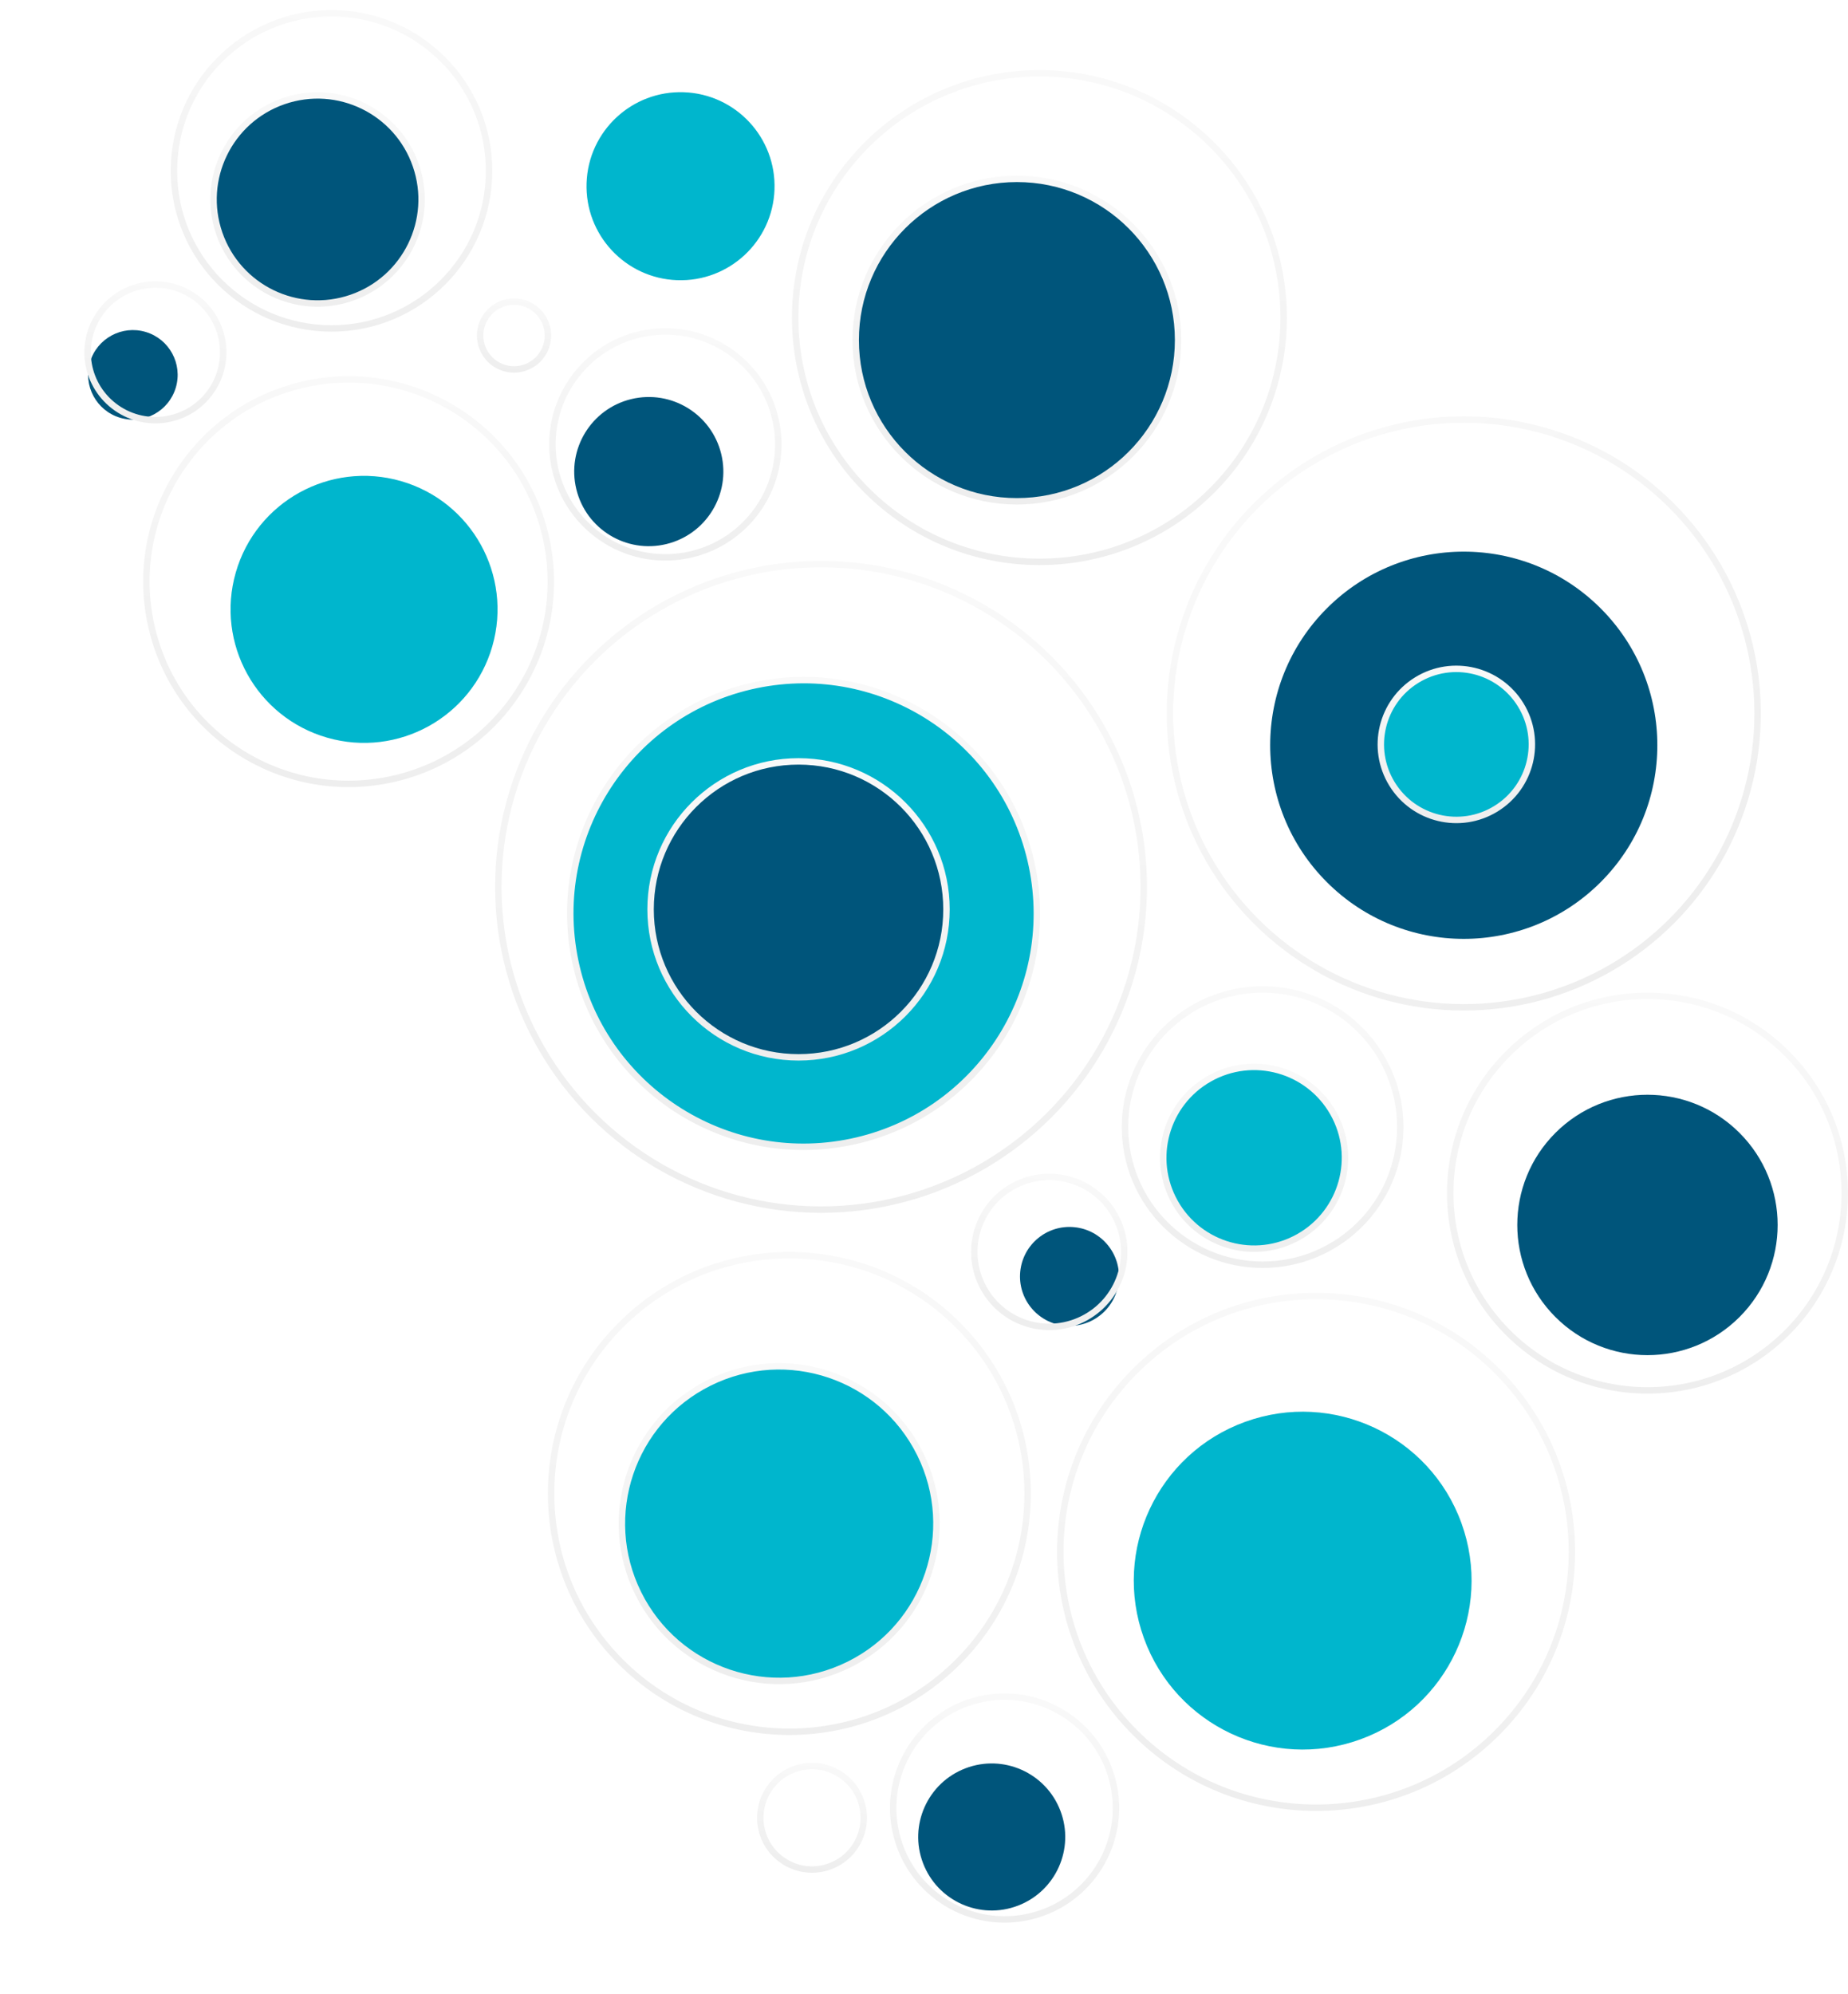 <?xml version="1.0" encoding="UTF-8"?>
<svg id="Layer_2" data-name="Layer 2" xmlns="http://www.w3.org/2000/svg" xmlns:xlink="http://www.w3.org/1999/xlink" viewBox="0 0 574.81 620">
  <defs>
    <style>
      .cls-1 {
        stroke: url(#linear-gradient-24);
      }

      .cls-1, .cls-2, .cls-3, .cls-4, .cls-5, .cls-6, .cls-7, .cls-8, .cls-9, .cls-10, .cls-11, .cls-12, .cls-13, .cls-14, .cls-15, .cls-16, .cls-17, .cls-18, .cls-19, .cls-20, .cls-21, .cls-22 {
        fill: none;
        stroke-miterlimit: 10;
        stroke-width: 2px;
      }

      .cls-2 {
        stroke: url(#linear-gradient-27);
      }

      .cls-3 {
        filter: url(#drop-shadow-27);
        stroke: url(#linear-gradient-15);
      }

      .cls-23 {
        filter: url(#drop-shadow-25);
      }

      .cls-23, .cls-24, .cls-25, .cls-26, .cls-27, .cls-28, .cls-29, .cls-30, .cls-31 {
        fill: #00557b;
      }

      .cls-32 {
        filter: url(#drop-shadow-26);
      }

      .cls-32, .cls-33, .cls-34, .cls-35, .cls-36, .cls-37, .cls-38 {
        fill: #00b6cd;
      }

      .cls-4 {
        filter: url(#drop-shadow-30);
        stroke: url(#linear-gradient-30);
      }

      .cls-5 {
        filter: url(#drop-shadow-15);
        stroke: url(#linear-gradient-10);
      }

      .cls-24 {
        filter: url(#drop-shadow-14);
      }

      .cls-39 {
        fill: url(#linear-gradient-8);
        filter: url(#drop-shadow-11);
      }

      .cls-40 {
        fill: url(#linear-gradient-7);
        filter: url(#drop-shadow-10);
      }

      .cls-6 {
        stroke: url(#linear-gradient-28);
      }

      .cls-33 {
        filter: url(#drop-shadow-31);
      }

      .cls-7 {
        stroke: url(#linear-gradient-26);
      }

      .cls-25 {
        filter: url(#drop-shadow-29);
      }

      .cls-8 {
        stroke: url(#linear-gradient-25);
      }

      .cls-9 {
        stroke: url(#linear-gradient-21);
      }

      .cls-10 {
        stroke: url(#linear-gradient-20);
      }

      .cls-11 {
        stroke: url(#linear-gradient-23);
      }

      .cls-26 {
        filter: url(#drop-shadow-3);
      }

      .cls-12 {
        stroke: url(#linear-gradient-19);
      }

      .cls-13 {
        stroke: url(#linear-gradient-18);
      }

      .cls-41 {
        fill: url(#linear-gradient-4);
        filter: url(#drop-shadow-6);
      }

      .cls-14 {
        stroke: url(#linear-gradient-16);
      }

      .cls-15 {
        stroke: url(#linear-gradient-17);
      }

      .cls-27 {
        filter: url(#drop-shadow-23);
      }

      .cls-34 {
        filter: url(#drop-shadow-4);
      }

      .cls-35 {
        filter: url(#drop-shadow-24);
      }

      .cls-36 {
        filter: url(#drop-shadow-2);
      }

      .cls-16 {
        stroke: url(#linear-gradient-2);
      }

      .cls-42 {
        fill: url(#linear-gradient);
        filter: url(#drop-shadow-1);
      }

      .cls-17 {
        stroke: url(#linear-gradient-22);
      }

      .cls-18 {
        filter: url(#drop-shadow-19);
        stroke: url(#linear-gradient-13);
      }

      .cls-28 {
        filter: url(#drop-shadow-7);
      }

      .cls-43 {
        fill: url(#linear-gradient-11);
        filter: url(#drop-shadow-16);
      }

      .cls-19 {
        stroke: url(#linear-gradient-29);
      }

      .cls-20 {
        filter: url(#drop-shadow-18);
        stroke: url(#linear-gradient-12);
      }

      .cls-44 {
        fill: url(#linear-gradient-6);
        filter: url(#drop-shadow-9);
      }

      .cls-21 {
        filter: url(#drop-shadow-22);
        stroke: url(#linear-gradient-14);
      }

      .cls-22 {
        filter: url(#drop-shadow-32);
        stroke: url(#linear-gradient-31);
      }

      .cls-37 {
        filter: url(#drop-shadow-17);
      }

      .cls-38 {
        filter: url(#drop-shadow-12);
      }

      .cls-29 {
        filter: url(#drop-shadow-21);
      }

      .cls-45 {
        fill: url(#linear-gradient-5);
        filter: url(#drop-shadow-8);
      }

      .cls-46 {
        fill: url(#linear-gradient-9);
        filter: url(#drop-shadow-13);
      }

      .cls-47 {
        fill: url(#linear-gradient-3);
        filter: url(#drop-shadow-5);
      }

      .cls-30 {
        filter: url(#drop-shadow-28);
      }

      .cls-31 {
        filter: url(#drop-shadow-20);
      }
    </style>
    <linearGradient id="linear-gradient" x1="-2375.46" y1="-1301.41" x2="-2290.29" y2="-1386.58" gradientTransform="translate(-601.22 -2254.43) rotate(-83.16) scale(1 -1)" gradientUnits="userSpaceOnUse">
      <stop offset="0" stop-color="#f9f9f9"/>
      <stop offset=".99" stop-color="#eee"/>
    </linearGradient>
    <filter id="drop-shadow-1" x="361" y="141" width="175" height="176" filterUnits="userSpaceOnUse">
      <feOffset dx="-7" dy="7"/>
      <feGaussianBlur result="blur" stdDeviation="9"/>
      <feFlood flood-color="#b7b7b7" flood-opacity=".75"/>
      <feComposite in2="blur" operator="in"/>
      <feComposite in="SourceGraphic"/>
    </filter>
    <linearGradient id="linear-gradient-2" x1="-2425.28" y1="-1343.99" x2="-2240.46" y2="-1343.99" gradientTransform="translate(-601.22 -2254.43) rotate(-83.16) scale(1 -1)" gradientUnits="userSpaceOnUse">
      <stop offset="0" stop-color="#eee"/>
      <stop offset="1" stop-color="#f9f9f9"/>
    </linearGradient>
    <filter id="drop-shadow-2" x="148" y="183" width="200" height="200" filterUnits="userSpaceOnUse">
      <feOffset dx="-7" dy="7"/>
      <feGaussianBlur result="blur-2" stdDeviation="9"/>
      <feFlood flood-color="#b7b7b7" flood-opacity=".75"/>
      <feComposite in2="blur-2" operator="in"/>
      <feComposite in="SourceGraphic"/>
    </filter>
    <filter id="drop-shadow-3" x="239" y="28" width="155" height="155" filterUnits="userSpaceOnUse">
      <feOffset dx="-7" dy="7"/>
      <feGaussianBlur result="blur-3" stdDeviation="9"/>
      <feFlood flood-color="#b7b7b7" flood-opacity=".75"/>
      <feComposite in2="blur-3" operator="in"/>
      <feComposite in="SourceGraphic"/>
    </filter>
    <filter id="drop-shadow-4" x="330" y="302" width="111" height="111" filterUnits="userSpaceOnUse">
      <feOffset dx="-7" dy="7"/>
      <feGaussianBlur result="blur-4" stdDeviation="9"/>
      <feFlood flood-color="#b7b7b7" flood-opacity=".75"/>
      <feComposite in2="blur-4" operator="in"/>
      <feComposite in="SourceGraphic"/>
    </filter>
    <linearGradient id="linear-gradient-3" x1="-2395.76" y1="-1128.28" x2="-2373.99" y2="-1150.05" gradientTransform="translate(1259.26 -2083.5) rotate(-43.8) scale(1 -1)" xlink:href="#linear-gradient"/>
    <filter id="drop-shadow-5" x="276" y="353" width="86" height="86" filterUnits="userSpaceOnUse">
      <feOffset dx="-7" dy="7"/>
      <feGaussianBlur result="blur-5" stdDeviation="9"/>
      <feFlood flood-color="#b7b7b7" flood-opacity=".75"/>
      <feComposite in2="blur-5" operator="in"/>
      <feComposite in="SourceGraphic"/>
    </filter>
    <linearGradient id="linear-gradient-4" x1="-2528.46" y1="-1005.25" x2="-2496.12" y2="-1037.59" gradientTransform="translate(-1407.85 -1534.17) rotate(-107.25) scale(1 -1)" xlink:href="#linear-gradient"/>
    <filter id="drop-shadow-6" x="255" y="519" width="101" height="101" filterUnits="userSpaceOnUse">
      <feOffset dx="-7" dy="7"/>
      <feGaussianBlur result="blur-6" stdDeviation="9"/>
      <feFlood flood-color="#b7b7b7" flood-opacity=".75"/>
      <feComposite in2="blur-6" operator="in"/>
      <feComposite in="SourceGraphic"/>
    </filter>
    <filter id="drop-shadow-7" x="36" y="0" width="120" height="120" filterUnits="userSpaceOnUse">
      <feOffset dx="-7" dy="7"/>
      <feGaussianBlur result="blur-7" stdDeviation="9"/>
      <feFlood flood-color="#b7b7b7" flood-opacity=".75"/>
      <feComposite in2="blur-7" operator="in"/>
      <feComposite in="SourceGraphic"/>
    </filter>
    <linearGradient id="linear-gradient-5" x1="-2514.12" y1="-1268.11" x2="-2456.84" y2="-1325.39" gradientTransform="translate(-479 -2251.15) rotate(-83.16) scale(1 -1)" xlink:href="#linear-gradient"/>
    <filter id="drop-shadow-8" x="437" y="310" width="136" height="136" filterUnits="userSpaceOnUse">
      <feOffset dx="-7" dy="7"/>
      <feGaussianBlur result="blur-8" stdDeviation="9"/>
      <feFlood flood-color="#b7b7b7" flood-opacity=".75"/>
      <feComposite in2="blur-8" operator="in"/>
      <feComposite in="SourceGraphic"/>
    </filter>
    <linearGradient id="linear-gradient-6" x1="-2546.67" y1="-1109.63" x2="-2472.39" y2="-1183.91" gradientTransform="translate(-1465.27 -1541.78) rotate(-108.24) scale(1 -1)" xlink:href="#linear-gradient"/>
    <filter id="drop-shadow-9" x="322" y="410" width="160" height="160" filterUnits="userSpaceOnUse">
      <feOffset dx="-7" dy="7"/>
      <feGaussianBlur result="blur-9" stdDeviation="9"/>
      <feFlood flood-color="#b7b7b7" flood-opacity=".75"/>
      <feComposite in2="blur-9" operator="in"/>
      <feComposite in="SourceGraphic"/>
    </filter>
    <linearGradient id="linear-gradient-7" x1="-2002.97" y1="-1083.52" x2="-1983.29" y2="-1103.21" gradientTransform="translate(-2042.78 -782.07) rotate(-128.16) scale(1 -1)" xlink:href="#linear-gradient"/>
    <filter id="drop-shadow-10" x="0" y="75" width="83" height="83" filterUnits="userSpaceOnUse">
      <feOffset dx="-7" dy="7"/>
      <feGaussianBlur result="blur-10" stdDeviation="9"/>
      <feFlood flood-color="#b7b7b7" flood-opacity=".75"/>
      <feComposite in2="blur-10" operator="in"/>
      <feComposite in="SourceGraphic"/>
    </filter>
    <linearGradient id="linear-gradient-8" x1="-2115.68" y1="-1067.23" x2="-2056.97" y2="-1125.94" gradientTransform="translate(439.29 -2152.7) rotate(-54.2) scale(1 -1)" xlink:href="#linear-gradient"/>
    <filter id="drop-shadow-11" x="32" y="119" width="138" height="138" filterUnits="userSpaceOnUse">
      <feOffset dx="-7" dy="7"/>
      <feGaussianBlur result="blur-11" stdDeviation="9"/>
      <feFlood flood-color="#b7b7b7" flood-opacity=".75"/>
      <feComposite in2="blur-11" operator="in"/>
      <feComposite in="SourceGraphic"/>
    </filter>
    <filter id="drop-shadow-12" x="162" y="395" width="153" height="153" filterUnits="userSpaceOnUse">
      <feOffset dx="-7" dy="7"/>
      <feGaussianBlur result="blur-12" stdDeviation="9"/>
      <feFlood flood-color="#b7b7b7" flood-opacity=".75"/>
      <feComposite in2="blur-12" operator="in"/>
      <feComposite in="SourceGraphic"/>
    </filter>
    <linearGradient id="linear-gradient-9" x1="-2130.05" y1="-1184.01" x2="-2097.25" y2="-1216.81" gradientTransform="translate(-1763.48 -1285.04) rotate(-114.57) scale(1 -1)" xlink:href="#linear-gradient"/>
    <filter id="drop-shadow-13" x="149" y="95" width="102" height="101" filterUnits="userSpaceOnUse">
      <feOffset dx="-7" dy="7"/>
      <feGaussianBlur result="blur-13" stdDeviation="9"/>
      <feFlood flood-color="#b7b7b7" flood-opacity=".75"/>
      <feComposite in2="blur-13" operator="in"/>
      <feComposite in="SourceGraphic"/>
    </filter>
    <filter id="drop-shadow-14" x="395.07" y="161.64" width="120.46" height="120.46" filterUnits="userSpaceOnUse">
      <feOffset dx="-7" dy="7"/>
      <feGaussianBlur result="blur-14" stdDeviation="9"/>
      <feFlood flood-color="#b7b7b7" flood-opacity=".75"/>
      <feComposite in2="blur-14" operator="in"/>
      <feComposite in="SourceGraphic"/>
    </filter>
    <linearGradient id="linear-gradient-10" x1="-2303.78" y1="-1101.45" x2="-2199.74" y2="-1205.49" gradientTransform="translate(-1780 -1226.82) rotate(-116.44) scale(1 -1)" xlink:href="#linear-gradient-2"/>
    <filter id="drop-shadow-15" x="181.81" y="202.23" width="147.14" height="147.14" filterUnits="userSpaceOnUse">
      <feOffset dx="-7" dy="7"/>
      <feGaussianBlur result="blur-15" stdDeviation="9"/>
      <feFlood flood-color="#b7b7b7" flood-opacity=".75"/>
      <feComposite in2="blur-15" operator="in"/>
      <feComposite in="SourceGraphic"/>
    </filter>
    <linearGradient id="linear-gradient-11" x1="-2064.24" y1="-1232.23" x2="-2022.88" y2="-1273.59" gradientTransform="translate(956.32 -2225.54) rotate(-40.22) scale(1 -1)" xlink:href="#linear-gradient"/>
    <filter id="drop-shadow-16" x="141" y="1" width="114" height="113" filterUnits="userSpaceOnUse">
      <feOffset dx="-7" dy="7"/>
      <feGaussianBlur result="blur-16" stdDeviation="9"/>
      <feFlood flood-color="#b7b7b7" flood-opacity=".75"/>
      <feComposite in2="blur-16" operator="in"/>
      <feComposite in="SourceGraphic"/>
    </filter>
    <filter id="drop-shadow-17" x="175.69" y="21.41" width="58.49" height="58.49" filterUnits="userSpaceOnUse">
      <feOffset dx="-7" dy="7"/>
      <feGaussianBlur result="blur-17" stdDeviation="9"/>
      <feFlood flood-color="#b7b7b7" flood-opacity=".75"/>
      <feComposite in2="blur-17" operator="in"/>
      <feComposite in="SourceGraphic"/>
    </filter>
    <linearGradient id="linear-gradient-12" x1="-2190.69" y1="-1280.1" x2="-2118.35" y2="-1352.43" gradientTransform="translate(-2042.78 -782.07) rotate(-128.16) scale(1 -1)" xlink:href="#linear-gradient-2"/>
    <filter id="drop-shadow-18" x="272.15" y="47.61" width="102.31" height="102.31" filterUnits="userSpaceOnUse">
      <feOffset dx="-7" dy="7"/>
      <feGaussianBlur result="blur-18" stdDeviation="9"/>
      <feFlood flood-color="#b7b7b7" flood-opacity=".75"/>
      <feComposite in2="blur-18" operator="in"/>
      <feComposite in="SourceGraphic"/>
    </filter>
    <linearGradient id="linear-gradient-13" x1="-2416.05" y1="-1194.63" x2="-2374.67" y2="-1236.01" gradientTransform="translate(-1169.3 -1834.56) rotate(-98.66) scale(1 -1)" xlink:href="#linear-gradient-2"/>
    <filter id="drop-shadow-19" x="363.47" y="321.24" width="58.53" height="58.53" filterUnits="userSpaceOnUse">
      <feOffset dx="-7" dy="7"/>
      <feGaussianBlur result="blur-19" stdDeviation="9"/>
      <feFlood flood-color="#b7b7b7" flood-opacity=".75"/>
      <feComposite in2="blur-19" operator="in"/>
      <feComposite in="SourceGraphic"/>
    </filter>
    <filter id="drop-shadow-20" x="310.98" y="373.9" width="30.8" height="30.8" filterUnits="userSpaceOnUse">
      <feOffset dx="-7" dy="7"/>
      <feGaussianBlur result="blur-20" stdDeviation="9"/>
      <feFlood flood-color="#b7b7b7" flood-opacity=".75"/>
      <feComposite in2="blur-20" operator="in"/>
      <feComposite in="SourceGraphic"/>
    </filter>
    <filter id="drop-shadow-21" x="289.65" y="539.36" width="45.74" height="45.74" filterUnits="userSpaceOnUse">
      <feOffset dx="-7" dy="7"/>
      <feGaussianBlur result="blur-21" stdDeviation="9"/>
      <feFlood flood-color="#b7b7b7" flood-opacity=".75"/>
      <feComposite in2="blur-21" operator="in"/>
      <feComposite in="SourceGraphic"/>
    </filter>
    <linearGradient id="linear-gradient-14" x1="-2006.18" y1="-1147.73" x2="-1959.01" y2="-1194.9" gradientTransform="translate(-1652.25 -1437.21) rotate(-109.09) scale(1 -1)" xlink:href="#linear-gradient-2"/>
    <filter id="drop-shadow-22" x="69.76" y="19.77" width="66.71" height="66.71" filterUnits="userSpaceOnUse">
      <feOffset dx="-7" dy="7"/>
      <feGaussianBlur result="blur-22" stdDeviation="9"/>
      <feFlood flood-color="#b7b7b7" flood-opacity=".75"/>
      <feComposite in2="blur-22" operator="in"/>
      <feComposite in="SourceGraphic"/>
    </filter>
    <filter id="drop-shadow-23" x="471.94" y="330.54" width="81.01" height="81.01" filterUnits="userSpaceOnUse">
      <feOffset dx="-7" dy="7"/>
      <feGaussianBlur result="blur-23" stdDeviation="9"/>
      <feFlood flood-color="#b7b7b7" flood-opacity=".75"/>
      <feComposite in2="blur-23" operator="in"/>
      <feComposite in="SourceGraphic"/>
    </filter>
    <filter id="drop-shadow-24" x="356.84" y="430.09" width="105.06" height="105.06" filterUnits="userSpaceOnUse">
      <feOffset dx="-7" dy="7"/>
      <feGaussianBlur result="blur-24" stdDeviation="9"/>
      <feFlood flood-color="#b7b7b7" flood-opacity=".75"/>
      <feComposite in2="blur-24" operator="in"/>
      <feComposite in="SourceGraphic"/>
    </filter>
    <filter id="drop-shadow-25" x="34.41" y="95.65" width="27.85" height="27.85" filterUnits="userSpaceOnUse">
      <feOffset dx="-7" dy="7"/>
      <feGaussianBlur result="blur-25" stdDeviation="9"/>
      <feFlood flood-color="#b7b7b7" flood-opacity=".75"/>
      <feComposite in2="blur-25" operator="in"/>
      <feComposite in="SourceGraphic"/>
    </filter>
    <filter id="drop-shadow-26" x="66.92" y="139.35" width="83.03" height="83.03" filterUnits="userSpaceOnUse">
      <feOffset dx="-7" dy="7"/>
      <feGaussianBlur result="blur-26" stdDeviation="9"/>
      <feFlood flood-color="#b7b7b7" flood-opacity=".75"/>
      <feComposite in2="blur-26" operator="in"/>
      <feComposite in="SourceGraphic"/>
    </filter>
    <linearGradient id="linear-gradient-15" x1="-2429.31" y1="-993.86" x2="-2358.71" y2="-1064.45" gradientTransform="translate(-1250.64 -1669) rotate(-101.78) scale(1 -1)" xlink:href="#linear-gradient-2"/>
    <filter id="drop-shadow-27" x="195.6" y="414.53" width="99.85" height="99.85" filterUnits="userSpaceOnUse">
      <feOffset dx="-7" dy="7"/>
      <feGaussianBlur result="blur-27" stdDeviation="9"/>
      <feFlood flood-color="#b7b7b7" flood-opacity=".75"/>
      <feComposite in2="blur-27" operator="in"/>
      <feComposite in="SourceGraphic"/>
    </filter>
    <filter id="drop-shadow-28" x="183.76" y="115.01" width="46.39" height="46.39" filterUnits="userSpaceOnUse">
      <feOffset dx="-7" dy="7"/>
      <feGaussianBlur result="blur-28" stdDeviation="9"/>
      <feFlood flood-color="#b7b7b7" flood-opacity=".75"/>
      <feComposite in2="blur-28" operator="in"/>
      <feComposite in="SourceGraphic"/>
    </filter>
    <linearGradient id="linear-gradient-16" x1="-2066.1" y1="-1176.15" x2="-2049.77" y2="-1192.48" gradientTransform="translate(-2042.78 -782.07) rotate(-128.16) scale(1 -1)" xlink:href="#linear-gradient-2"/>
    <linearGradient id="linear-gradient-17" x1="-2208.96" y1="-1261.83" x2="-2100.09" y2="-1370.7" gradientTransform="translate(-726.93 -2197.15) rotate(-83.16) scale(1 -1)" xlink:href="#linear-gradient-2"/>
    <linearGradient id="linear-gradient-18" x1="-2139.2" y1="-1174.85" x2="-2088.09" y2="-1225.96" gradientTransform="translate(-443.47 -2203.84) rotate(-75.93) scale(1 -1)" xlink:href="#linear-gradient-2"/>
    <linearGradient id="linear-gradient-19" x1="-2426.35" y1="-1184.33" x2="-2364.38" y2="-1246.3" gradientTransform="translate(1521.07 -2086.98) rotate(-38.26) scale(1 -1)" xlink:href="#linear-gradient-2"/>
    <linearGradient id="linear-gradient-20" x1="-2402.08" y1="-1121.96" x2="-2367.67" y2="-1156.37" gradientTransform="translate(-1176.63 -1784.63) rotate(-99.13) scale(1 -1)" xlink:href="#linear-gradient-2"/>
    <linearGradient id="linear-gradient-21" x1="-2529.58" y1="-1252.65" x2="-2441.38" y2="-1340.85" gradientTransform="translate(-2042.78 -782.07) rotate(-128.16) scale(1 -1)" xlink:href="#linear-gradient-2"/>
    <linearGradient id="linear-gradient-22" x1="-2566.51" y1="-1089.79" x2="-2452.55" y2="-1203.75" gradientTransform="translate(-430.29 -2145.59) rotate(-83.16) scale(1 -1)" xlink:href="#linear-gradient-2"/>
    <linearGradient id="linear-gradient-23" x1="-2537.49" y1="-996.21" x2="-2487.08" y2="-1046.63" gradientTransform="translate(-1567.92 -1391.88) rotate(-111.77) scale(1 -1)" xlink:href="#linear-gradient-2"/>
    <linearGradient id="linear-gradient-24" x1="-2489.73" y1="-960.34" x2="-2465.56" y2="-984.51" gradientTransform="translate(190.61 -2095.6) rotate(-69.91) scale(1 -1)" xlink:href="#linear-gradient-2"/>
    <linearGradient id="linear-gradient-25" x1="-2447.13" y1="-976.04" x2="-2340.89" y2="-1082.27" gradientTransform="translate(-491.13 -2035.05) rotate(-83.16) scale(1 -1)" xlink:href="#linear-gradient-2"/>
    <linearGradient id="linear-gradient-26" x1="-2323.47" y1="-1081.77" x2="-2180.06" y2="-1225.18" gradientTransform="translate(-621.64 -2097.28) rotate(-83.16) scale(1 -1)" xlink:href="#linear-gradient-2"/>
    <linearGradient id="linear-gradient-27" x1="-2131.51" y1="-1051.4" x2="-2041.14" y2="-1141.77" gradientTransform="translate(-1770.43 -1242.1) rotate(-115.13) scale(1 -1)" xlink:href="#linear-gradient-2"/>
    <linearGradient id="linear-gradient-28" x1="-2008.75" y1="-1077.74" x2="-1977.51" y2="-1108.99" gradientTransform="translate(-525.89 -2089.98) rotate(-75.88) scale(1 -1)" xlink:href="#linear-gradient-2"/>
    <linearGradient id="linear-gradient-29" x1="-2017.96" y1="-1135.95" x2="-1947.22" y2="-1206.69" gradientTransform="translate(-2042.78 -782.07) rotate(-128.16) scale(1 -1)" xlink:href="#linear-gradient-2"/>
    <filter id="drop-shadow-29" x="175" y="209" width="147" height="147" filterUnits="userSpaceOnUse">
      <feOffset dx="-7" dy="7"/>
      <feGaussianBlur result="blur-29" stdDeviation="9"/>
      <feFlood flood-color="#b7b7b7" flood-opacity=".75"/>
      <feComposite in2="blur-29" operator="in"/>
      <feComposite in="SourceGraphic"/>
    </filter>
    <linearGradient id="linear-gradient-30" x1="-2285.01" y1="-1120.22" x2="-2218.51" y2="-1186.72" gradientTransform="translate(-2042.78 -782.07) rotate(-128.16) scale(1 -1)" xlink:href="#linear-gradient-2"/>
    <filter id="drop-shadow-30" x="208.36" y="228.77" width="94.06" height="94.06" filterUnits="userSpaceOnUse">
      <feOffset dx="-7" dy="7"/>
      <feGaussianBlur result="blur-30" stdDeviation="9"/>
      <feFlood flood-color="#b7b7b7" flood-opacity=".75"/>
      <feComposite in2="blur-30" operator="in"/>
      <feComposite in="SourceGraphic"/>
    </filter>
    <filter id="drop-shadow-31" x="397" y="178" width="102" height="102" filterUnits="userSpaceOnUse">
      <feOffset dx="-7" dy="7"/>
      <feGaussianBlur result="blur-31" stdDeviation="9"/>
      <feFlood flood-color="#b7b7b7" flood-opacity=".75"/>
      <feComposite in2="blur-31" operator="in"/>
      <feComposite in="SourceGraphic"/>
    </filter>
    <linearGradient id="linear-gradient-31" x1="-2350.19" y1="-1326.67" x2="-2315.55" y2="-1361.31" gradientTransform="translate(-1148.55 -1940.53) rotate(-96.62) scale(1 -1)" xlink:href="#linear-gradient-2"/>
    <filter id="drop-shadow-32" x="430.8" y="197.37" width="48.99" height="48.99" filterUnits="userSpaceOnUse">
      <feOffset dx="-7" dy="7"/>
      <feGaussianBlur result="blur-32" stdDeviation="9"/>
      <feFlood flood-color="#b7b7b7" flood-opacity=".75"/>
      <feComposite in2="blur-32" operator="in"/>
      <feComposite in="SourceGraphic"/>
    </filter>
  </defs>
  <g id="Layer_1-2" data-name="Layer 1">
    <g>
      <circle class="cls-42" cx="455.3" cy="221.86" r="60.21" transform="translate(-23.53 386.93) rotate(-45)"/>
      <circle class="cls-16" cx="455.3" cy="221.86" r="91.4" transform="translate(-23.53 386.93) rotate(-45)"/>
      <circle class="cls-36" cx="255.38" cy="275.8" r="72.55" transform="translate(-50.7 57.62) rotate(-11.72)"/>
      <circle class="cls-26" cx="323.3" cy="98.76" r="50.14"/>
      <circle class="cls-34" cx="392.73" cy="350.5" r="28.26" transform="translate(-121.68 238.84) rotate(-29.5)"/>
      <circle class="cls-47" cx="326.38" cy="389.3" r="15.39" transform="translate(-93.11 675.84) rotate(-84.36)"/>
      <circle class="cls-41" cx="312.51" cy="562.23" r="22.86" transform="translate(-180.08 148.57) rotate(-20.91)"/>
      <circle class="cls-28" cx="103.11" cy="53.13" r="32.35" transform="translate(-11.7 36.6) rotate(-19.07)"/>
      <circle class="cls-45" cx="512.44" cy="371.04" r="40.49" transform="translate(-112.28 471.03) rotate(-45)"/>
      <circle class="cls-44" cx="409.37" cy="482.61" r="52.52" transform="translate(-139.92 168.33) rotate(-19.92)"/>
      <path class="cls-40" d="M34.99,105.61c-2.19,7.37,2.01,15.12,9.38,17.31,7.37,2.19,15.12-2.01,17.31-9.38,2.19-7.37-2.01-15.12-9.38-17.31-7.37-2.19-15.12,2.01-17.31,9.38Z"/>
      <circle class="cls-39" cx="108.44" cy="180.87" r="41.51" transform="translate(-95.35 235.09) rotate(-73.96)"/>
      <circle class="cls-38" cx="245.52" cy="464.45" r="48.91" transform="translate(-180.8 157.45) rotate(-26.38)"/>
      <circle class="cls-46" cx="206.96" cy="138.2" r="23.19" transform="translate(-26.68 52.51) rotate(-13.59)"/>
      <circle class="cls-24" cx="455.3" cy="221.86" r="60.21" transform="translate(-23.53 386.93) rotate(-45)"/>
      <circle class="cls-5" cx="255.38" cy="275.8" r="72.55" transform="translate(-50.7 57.62) rotate(-11.72)"/>
      <g>
        <circle class="cls-43" cx="204.93" cy="50.65" r="29.24" transform="translate(146.95 253.64) rotate(-87.94)"/>
        <circle class="cls-37" cx="204.93" cy="50.65" r="29.24" transform="translate(146.95 253.64) rotate(-87.94)"/>
      </g>
      <circle class="cls-20" cx="323.3" cy="98.76" r="50.14"/>
      <circle class="cls-18" cx="392.73" cy="350.5" r="28.26" transform="translate(-121.68 238.84) rotate(-29.5)"/>
      <circle class="cls-31" cx="326.38" cy="389.3" r="15.39" transform="translate(-93.11 675.84) rotate(-84.36)"/>
      <circle class="cls-29" cx="312.51" cy="562.23" r="22.86" transform="translate(-180.08 148.57) rotate(-20.91)"/>
      <circle class="cls-21" cx="103.11" cy="53.13" r="32.35" transform="translate(-11.7 36.6) rotate(-19.07)"/>
      <circle class="cls-27" cx="512.44" cy="371.04" r="40.49" transform="translate(-112.28 471.03) rotate(-45)"/>
      <circle class="cls-35" cx="409.37" cy="482.61" r="52.52" transform="translate(-139.92 168.33) rotate(-19.92)"/>
      <path class="cls-23" d="M34.99,105.61c-2.19,7.37,2.01,15.12,9.38,17.31,7.37,2.19,15.12-2.01,17.31-9.38,2.19-7.37-2.01-15.12-9.38-17.31-7.37-2.19-15.12,2.01-17.31,9.38Z"/>
      <circle class="cls-32" cx="108.44" cy="180.87" r="41.51" transform="translate(-95.35 235.09) rotate(-73.96)"/>
      <circle class="cls-3" cx="245.52" cy="464.45" r="48.91" transform="translate(-180.8 157.45) rotate(-26.38)"/>
      <circle class="cls-30" cx="206.96" cy="138.2" r="23.19" transform="translate(-26.68 52.51) rotate(-13.59)"/>
      <path class="cls-14" d="M169.99,107.35c1.66-5.58-1.52-11.45-7.1-13.11-5.58-1.66-11.45,1.52-13.11,7.1-1.66,5.58,1.52,11.45,7.1,13.11,5.58,1.66,11.45-1.52,13.11-7.1Z"/>
      <circle class="cls-15" cx="323.3" cy="98.76" r="75.97" transform="translate(24.86 257.54) rotate(-45)"/>
      <circle class="cls-13" cx="206.96" cy="138.2" r="35.13" transform="translate(-29.05 217.15) rotate(-52.23)"/>
      <circle class="cls-12" cx="392.73" cy="350.5" r="42.81" transform="translate(41.55 742.62) rotate(-89.9)"/>
      <circle class="cls-10" cx="326.38" cy="389.3" r="23.32" transform="translate(-147.92 207.31) rotate(-29.03)"/>
      <circle class="cls-9" cx="512.44" cy="371.04" r="61.35"/>
      <circle class="cls-17" cx="409.37" cy="482.61" r="79.57" transform="translate(-221.36 430.82) rotate(-45)"/>
      <circle class="cls-11" cx="312.51" cy="562.23" r="34.64" transform="translate(-145.91 110.99) rotate(-16.38)"/>
      <circle class="cls-1" cx="252.58" cy="565.26" r="16.09" transform="translate(-361.01 482.64) rotate(-58.25)"/>
      <circle class="cls-8" cx="245.52" cy="464.45" r="74.11" transform="translate(-256.5 309.64) rotate(-45)"/>
      <circle class="cls-7" cx="255.38" cy="275.8" r="100.38" transform="translate(-120.22 261.36) rotate(-45)"/>
      <circle class="cls-2" cx="108.44" cy="180.87" r="62.89" transform="translate(-37.97 29.09) rotate(-13.02)"/>
      <circle class="cls-6" cx="48.33" cy="109.58" r="21.09" transform="translate(-67.91 80.76) rotate(-52.28)"/>
      <circle class="cls-19" cx="103.11" cy="53.13" r="49.01"/>
      <g>
        <circle class="cls-25" cx="255.38" cy="275.8" r="46.02"/>
        <circle class="cls-4" cx="255.38" cy="275.8" r="46.02"/>
      </g>
      <g>
        <circle class="cls-33" cx="455.3" cy="221.86" r="23.49" transform="translate(-48.8 270.95) rotate(-31.54)"/>
        <circle class="cls-22" cx="455.3" cy="221.86" r="23.49" transform="translate(-48.8 270.95) rotate(-31.54)"/>
      </g>
    </g>
  </g>
</svg>
